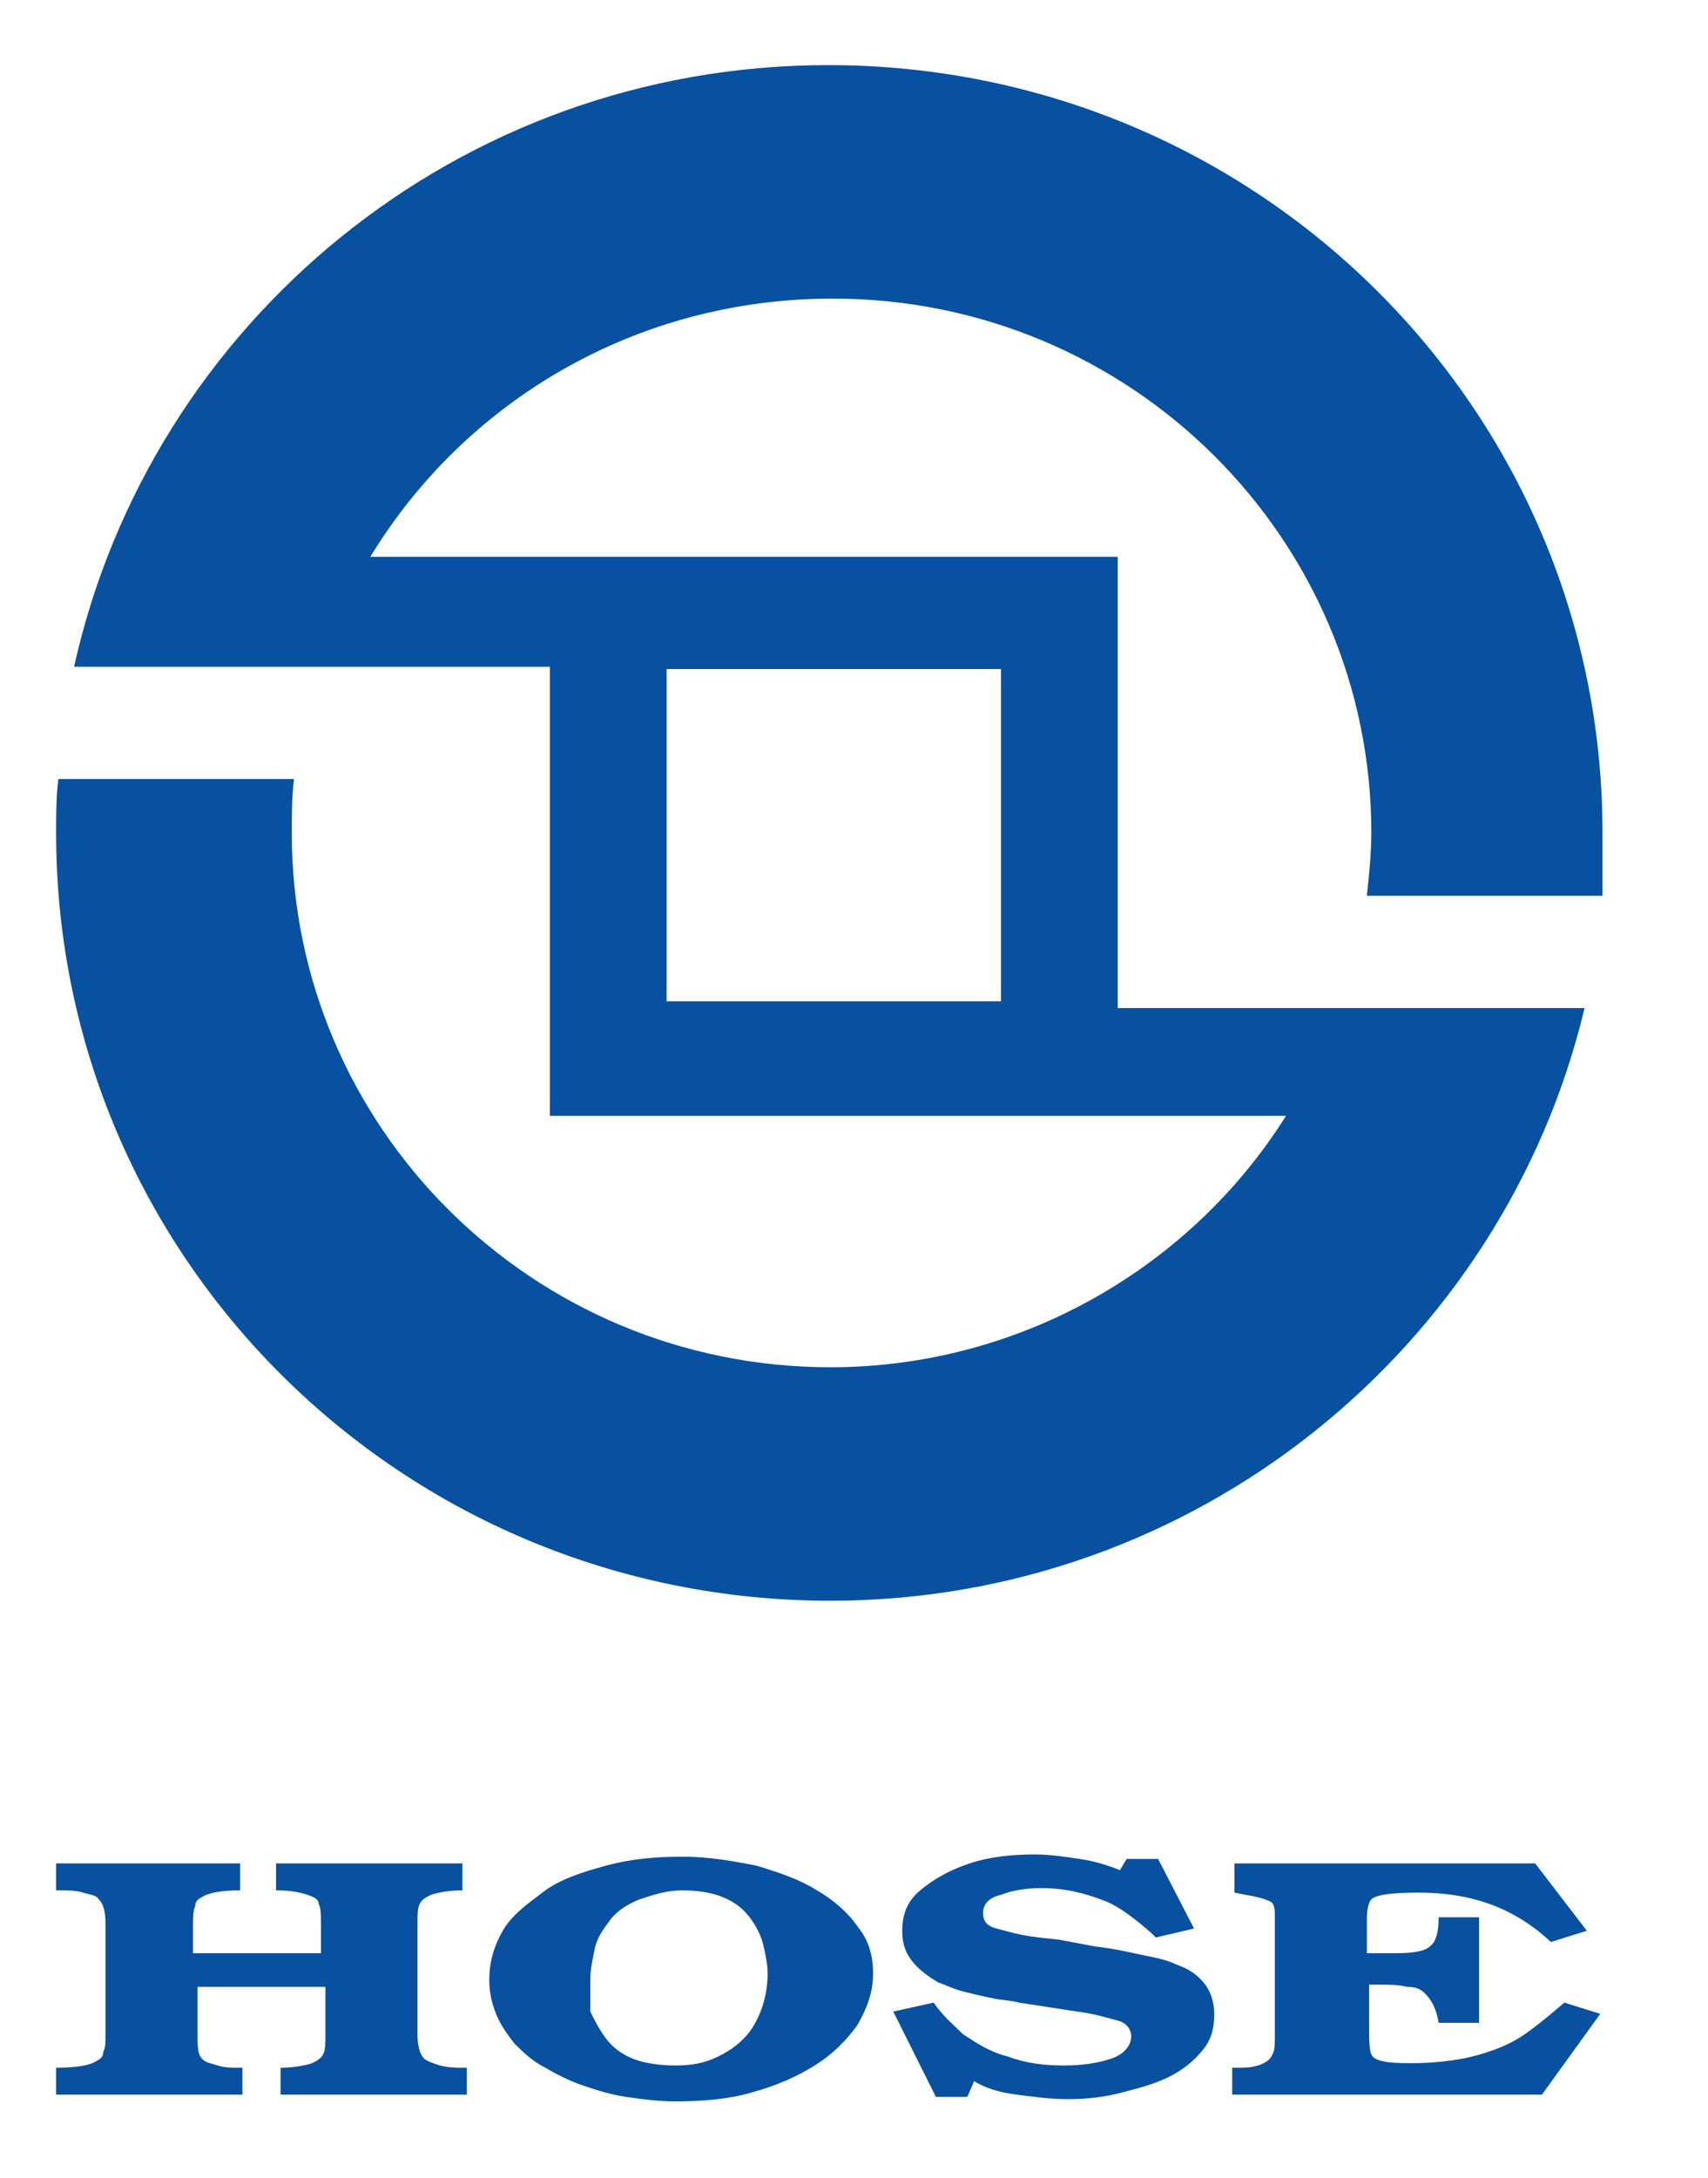 <?xml version="1.0" encoding="utf-8"?>
<!-- Generator: Adobe Illustrator 19.0.0, SVG Export Plug-In . SVG Version: 6.00 Build 0)  -->
<svg version="1.1" id="Layer_1" xmlns="http://www.w3.org/2000/svg" xmlns:xlink="http://www.w3.org/1999/xlink" x="0px" y="0px"
	 viewBox="-145.6 292.5 76.1 97" style="enable-background:new -145.6 292.5 76.1 97;" xml:space="preserve">
<style type="text/css">
	.st0{fill:#0751A0;}
</style>
<title>tinnghia</title>
<g>
	<path class="st0" d="M-77.2,375.5h-13.4v1.3l0.5,0.1c0.6,0.1,0.9,0.2,1.1,0.3c0.2,0.1,0.2,0.4,0.2,0.7v0.4v4.9c0,0.4,0,0.6-0.1,0.8
		c-0.1,0.2-0.2,0.3-0.4,0.4c-0.2,0.1-0.5,0.2-1,0.2l-0.4,0v1.2h13.8l2.6-3.6l-1.6-0.5c-0.7,0.6-1.3,1.1-1.9,1.5
		c-0.6,0.4-1.4,0.7-2.2,0.9c-0.8,0.2-1.8,0.3-2.8,0.3c-1,0-1.6-0.1-1.7-0.4c-0.1-0.2-0.1-0.7-0.1-1.5v-1.6h0.4c0.5,0,0.9,0,1.3,0.1
		c0.4,0,0.6,0.1,0.8,0.3c0.3,0.3,0.5,0.7,0.6,1.3h1.8v-4.7h-1.8c0,0.6-0.1,1.1-0.4,1.3c-0.2,0.2-0.7,0.3-1.5,0.3H-84h-0.7v-1.1v-0.4
		c0-0.5,0.1-0.8,0.2-0.9c0.2-0.2,0.9-0.3,2.1-0.3c2.4,0,4.3,0.7,5.9,2.2l1.6-0.5L-77.2,375.5z M-104,381.7l-1.8,0.4l1.9,3.8h1.4
		l0.3-0.7c0.5,0.3,1.1,0.5,1.9,0.6c0.8,0.1,1.5,0.2,2.3,0.2c0.8,0,1.7-0.1,2.4-0.3c0.8-0.2,1.5-0.4,2.1-0.7c0.6-0.3,1.1-0.7,1.5-1.2
		c0.4-0.5,0.5-1,0.5-1.6c0-0.4-0.1-0.9-0.4-1.3c-0.3-0.4-0.7-0.7-1.3-0.9c-0.4-0.2-0.9-0.3-1.4-0.4c-0.5-0.1-1.3-0.3-2.2-0.4
		l-1.6-0.3l-0.9-0.1c-0.9-0.1-1.5-0.3-1.9-0.4c-0.4-0.1-0.6-0.3-0.6-0.7c0-0.4,0.3-0.7,0.8-0.8c0.5-0.2,1.1-0.3,1.8-0.3
		c1,0,1.9,0.2,2.9,0.6c0.5,0.2,1.2,0.7,2,1.4l0.2,0.2l1.7-0.4l-1.6-3.1h-1.4l-0.3,0.5c-0.5-0.2-1.1-0.4-1.8-0.5
		c-0.7-0.1-1.3-0.2-2-0.2c-1,0-2,0.1-2.9,0.4c-0.9,0.3-1.6,0.7-2.2,1.2c-0.6,0.5-0.8,1.1-0.8,1.8c0,0.5,0.1,0.9,0.4,1.3
		c0.3,0.4,0.7,0.7,1.2,1c0.3,0.1,0.7,0.3,1.1,0.4c0.4,0.1,0.8,0.2,1.3,0.3c0.4,0.1,0.9,0.1,1.2,0.2l2.6,0.4c0.8,0.1,1.4,0.3,1.8,0.4
		c0.4,0.1,0.6,0.4,0.6,0.7c0,0.4-0.3,0.8-0.9,1c-0.6,0.2-1.3,0.3-2.1,0.3c-0.9,0-1.7-0.1-2.5-0.4c-0.8-0.2-1.4-0.6-2-1
		C-103.1,382.7-103.6,382.3-104,381.7 M-119.3,380.7c0-0.5,0.1-0.9,0.2-1.4c0.1-0.5,0.4-0.9,0.7-1.3c0.3-0.4,0.8-0.7,1.3-0.9
		c0.6-0.2,1.2-0.4,1.9-0.4c0.7,0,1.3,0.1,1.8,0.3c0.5,0.2,0.9,0.5,1.2,0.9c0.3,0.4,0.5,0.8,0.6,1.2s0.2,0.9,0.2,1.3
		c0,1-0.3,1.9-0.8,2.6c-0.4,0.5-0.8,0.8-1.4,1.1c-0.6,0.3-1.2,0.4-1.9,0.4c-0.7,0-1.4-0.1-1.9-0.3c-0.5-0.2-0.9-0.5-1.2-0.9
		c-0.3-0.4-0.5-0.8-0.7-1.2C-119.3,381.6-119.3,381.2-119.3,380.7 M-123.2,378.5c-0.4,0.7-0.6,1.4-0.6,2.2c0,0.5,0.1,1,0.3,1.5
		c0.2,0.5,0.5,0.9,0.8,1.3c0.4,0.4,0.8,0.8,1.4,1.1c0.5,0.3,1.1,0.6,1.7,0.8c0.6,0.2,1.2,0.4,1.9,0.5c0.7,0.1,1.4,0.2,2.2,0.2
		c1.2,0,2.4-0.1,3.4-0.4c1.1-0.3,2-0.7,2.8-1.2c0.8-0.5,1.4-1.1,1.9-1.8c0.4-0.7,0.7-1.4,0.7-2.3c0-0.8-0.2-1.5-0.7-2.1
		c-0.4-0.6-1.1-1.2-1.8-1.6c-0.8-0.5-1.7-0.8-2.7-1.1c-1-0.2-2.1-0.4-3.3-0.4c-1.2,0-2.3,0.1-3.4,0.4c-1.1,0.3-2,0.6-2.7,1.1
		C-122.1,377.3-122.8,377.8-123.2,378.5 M-134.8,375.5h-8.3v1.2l0.2,0c0.3,0,0.7,0,1,0.1c0.3,0.1,0.6,0.1,0.7,0.3
		c0.2,0.2,0.3,0.5,0.3,1.1v4.9c0,0.4,0,0.6-0.1,0.8c0,0.2-0.1,0.3-0.3,0.4c-0.3,0.2-0.9,0.3-1.8,0.3v1.2h8.3v-1.2l-0.2,0
		c-0.3,0-0.6,0-0.9-0.1c-0.3-0.1-0.5-0.1-0.7-0.3c-0.2-0.2-0.2-0.6-0.2-1.1V381h5.7v2.1c0,0.4,0,0.7-0.1,0.9
		c-0.1,0.2-0.3,0.3-0.5,0.4c-0.3,0.1-0.8,0.2-1.4,0.2v1.2h8.3v-1.2l-0.2,0c-0.3,0-0.6,0-1-0.1c-0.3-0.1-0.6-0.2-0.7-0.3
		c-0.2-0.2-0.3-0.6-0.3-1.1v-4.9c0-0.4,0-0.7,0.1-0.9c0.1-0.2,0.3-0.3,0.5-0.4c0.3-0.1,0.8-0.2,1.4-0.2v-1.2h-8.3v1.2
		c0.7,0,1.1,0.1,1.4,0.2c0.3,0.1,0.5,0.2,0.5,0.4c0.1,0.2,0.1,0.5,0.1,0.9v1.3h-5.7v-1.3c0-0.3,0-0.6,0.1-0.8c0-0.2,0.1-0.3,0.3-0.4
		c0.3-0.2,0.9-0.3,1.7-0.3V375.5z M-115.9,322.3h14.9v14.8h-14.9V322.3z M-74.2,329.6c0-18.9-15.4-34.2-34.5-34.2
		c-16.5,0-30.2,11.5-33.6,26.8h10.8h10.4v19.4h0v0.6h32.8c-4.2,6.7-11.8,11.2-20.3,11.2c-13.3,0-24-10.7-24-23.8
		c0-0.8,0-1.6,0.1-2.4H-143c-0.1,0.8-0.1,1.6-0.1,2.4c0,18.9,15.4,34.2,34.5,34.2c16.3,0,30-11.3,33.6-26.4h-20.8v-20.1h-33.3
		c4.2-6.9,11.8-11.5,20.6-11.5c13.3,0,24,10.7,24,23.8c0,0.9-0.1,1.9-0.2,2.8h10.5C-74.2,331.5-74.2,330.5-74.2,329.6"/>
</g>
</svg>
